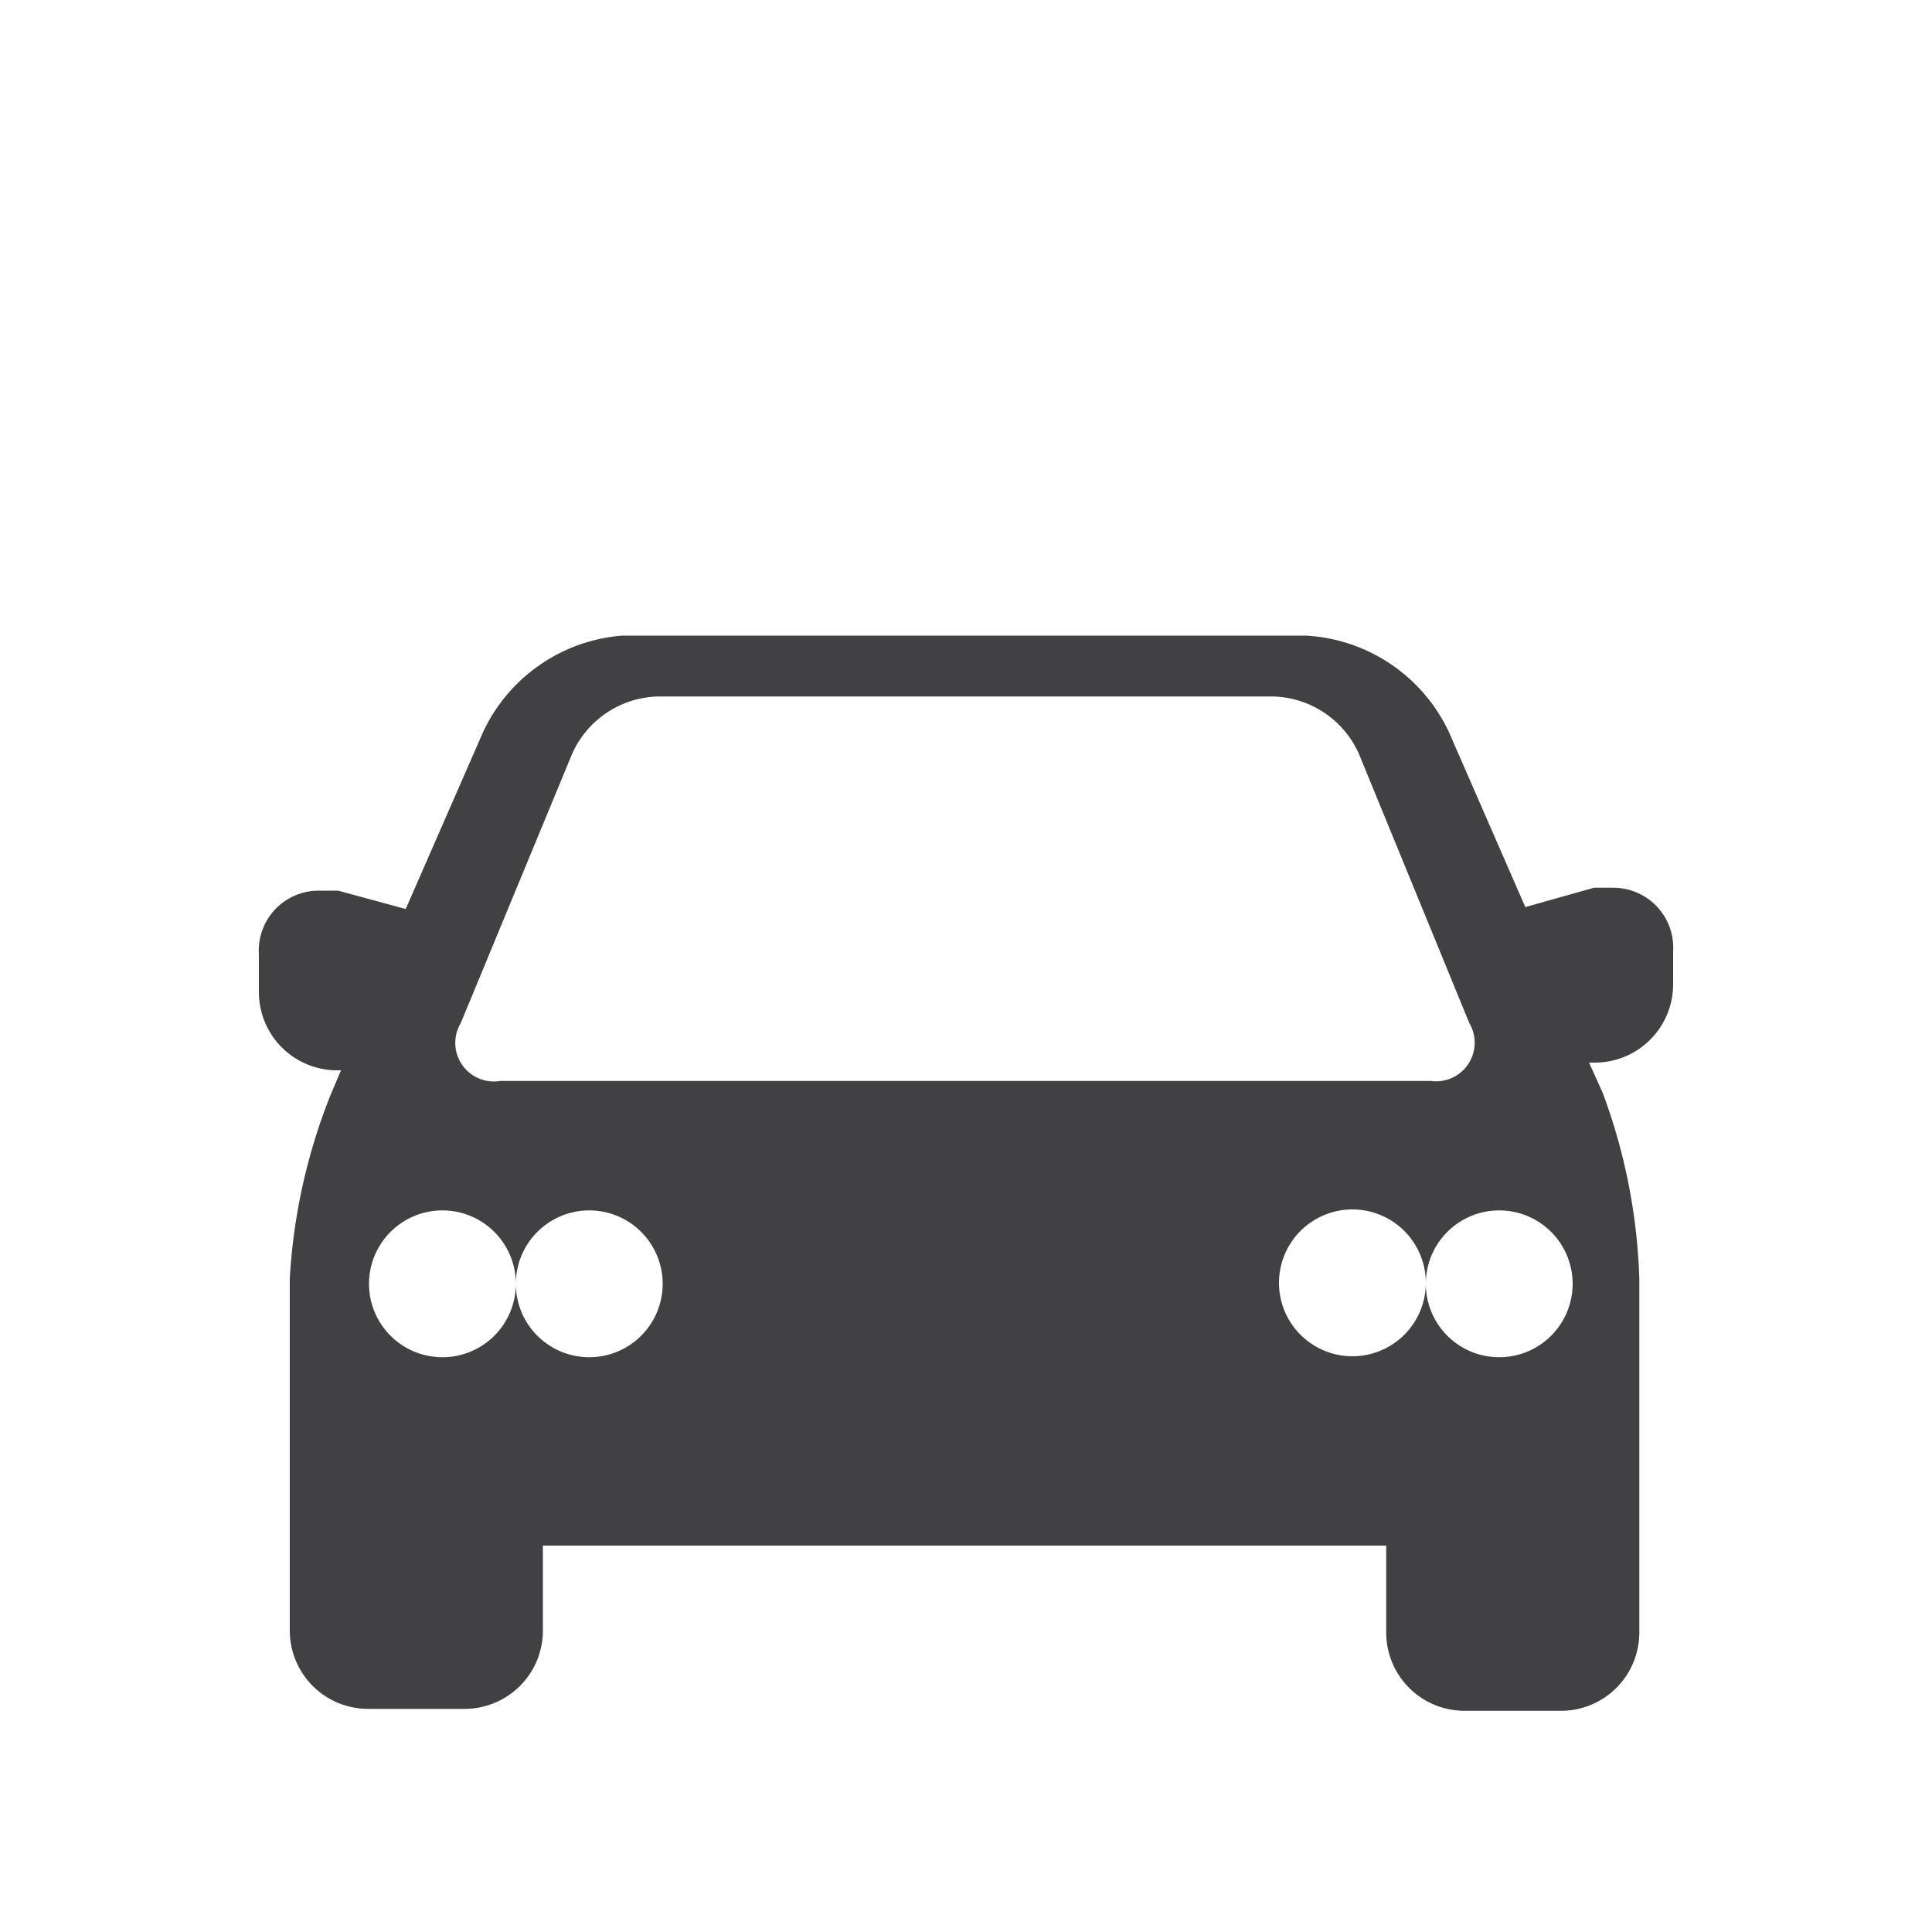 <svg id="Layer_1" data-name="Layer 1" xmlns="http://www.w3.org/2000/svg" viewBox="0 0 20 20"><defs><style>.cls-1{fill:#414042;}</style></defs><title>Transport</title><path class="cls-1" d="M16.7,9.19l-0.2,0-0.71.2L15,7.58a1.74,1.74,0,0,0-1.48-1H6.44A1.74,1.74,0,0,0,5,7.58L4.2,9.41,3.5,9.22l-0.2,0a0.62,0.62,0,0,0-.62.66v0.39a0.81,0.81,0,0,0,.81.81H3.53l-0.11.26A6.05,6.05,0,0,0,3,13.23v3.65a0.81,0.81,0,0,0,.81.81h1a0.81,0.81,0,0,0,.81-0.81V16h8.73v0.9a0.81,0.81,0,0,0,.81.81h1a0.81,0.81,0,0,0,.81-0.81V13.23a6.05,6.05,0,0,0-.38-1.92L16.45,11h0.06a0.81,0.81,0,0,0,.81-0.81V9.85A0.62,0.62,0,0,0,16.7,9.19ZM4.77,10.59L5.92,7.81a1,1,0,0,1,.89-0.6h6.37a1,1,0,0,1,.89.6l1.14,2.78a0.4,0.4,0,0,1-.4.6H5.18A0.4,0.4,0,0,1,4.77,10.59ZM6.1,14.05a0.76,0.76,0,0,1-.76-0.76,0.76,0.76,0,1,1-.76-0.76,0.76,0.76,0,0,1,.76.76A0.76,0.76,0,1,1,6.1,14.05Zm9.42,0a0.76,0.76,0,0,1-.76-0.76A0.76,0.76,0,1,1,14,12.52a0.76,0.76,0,0,1,.76.76A0.76,0.76,0,1,1,15.52,14.05Z"/></svg>